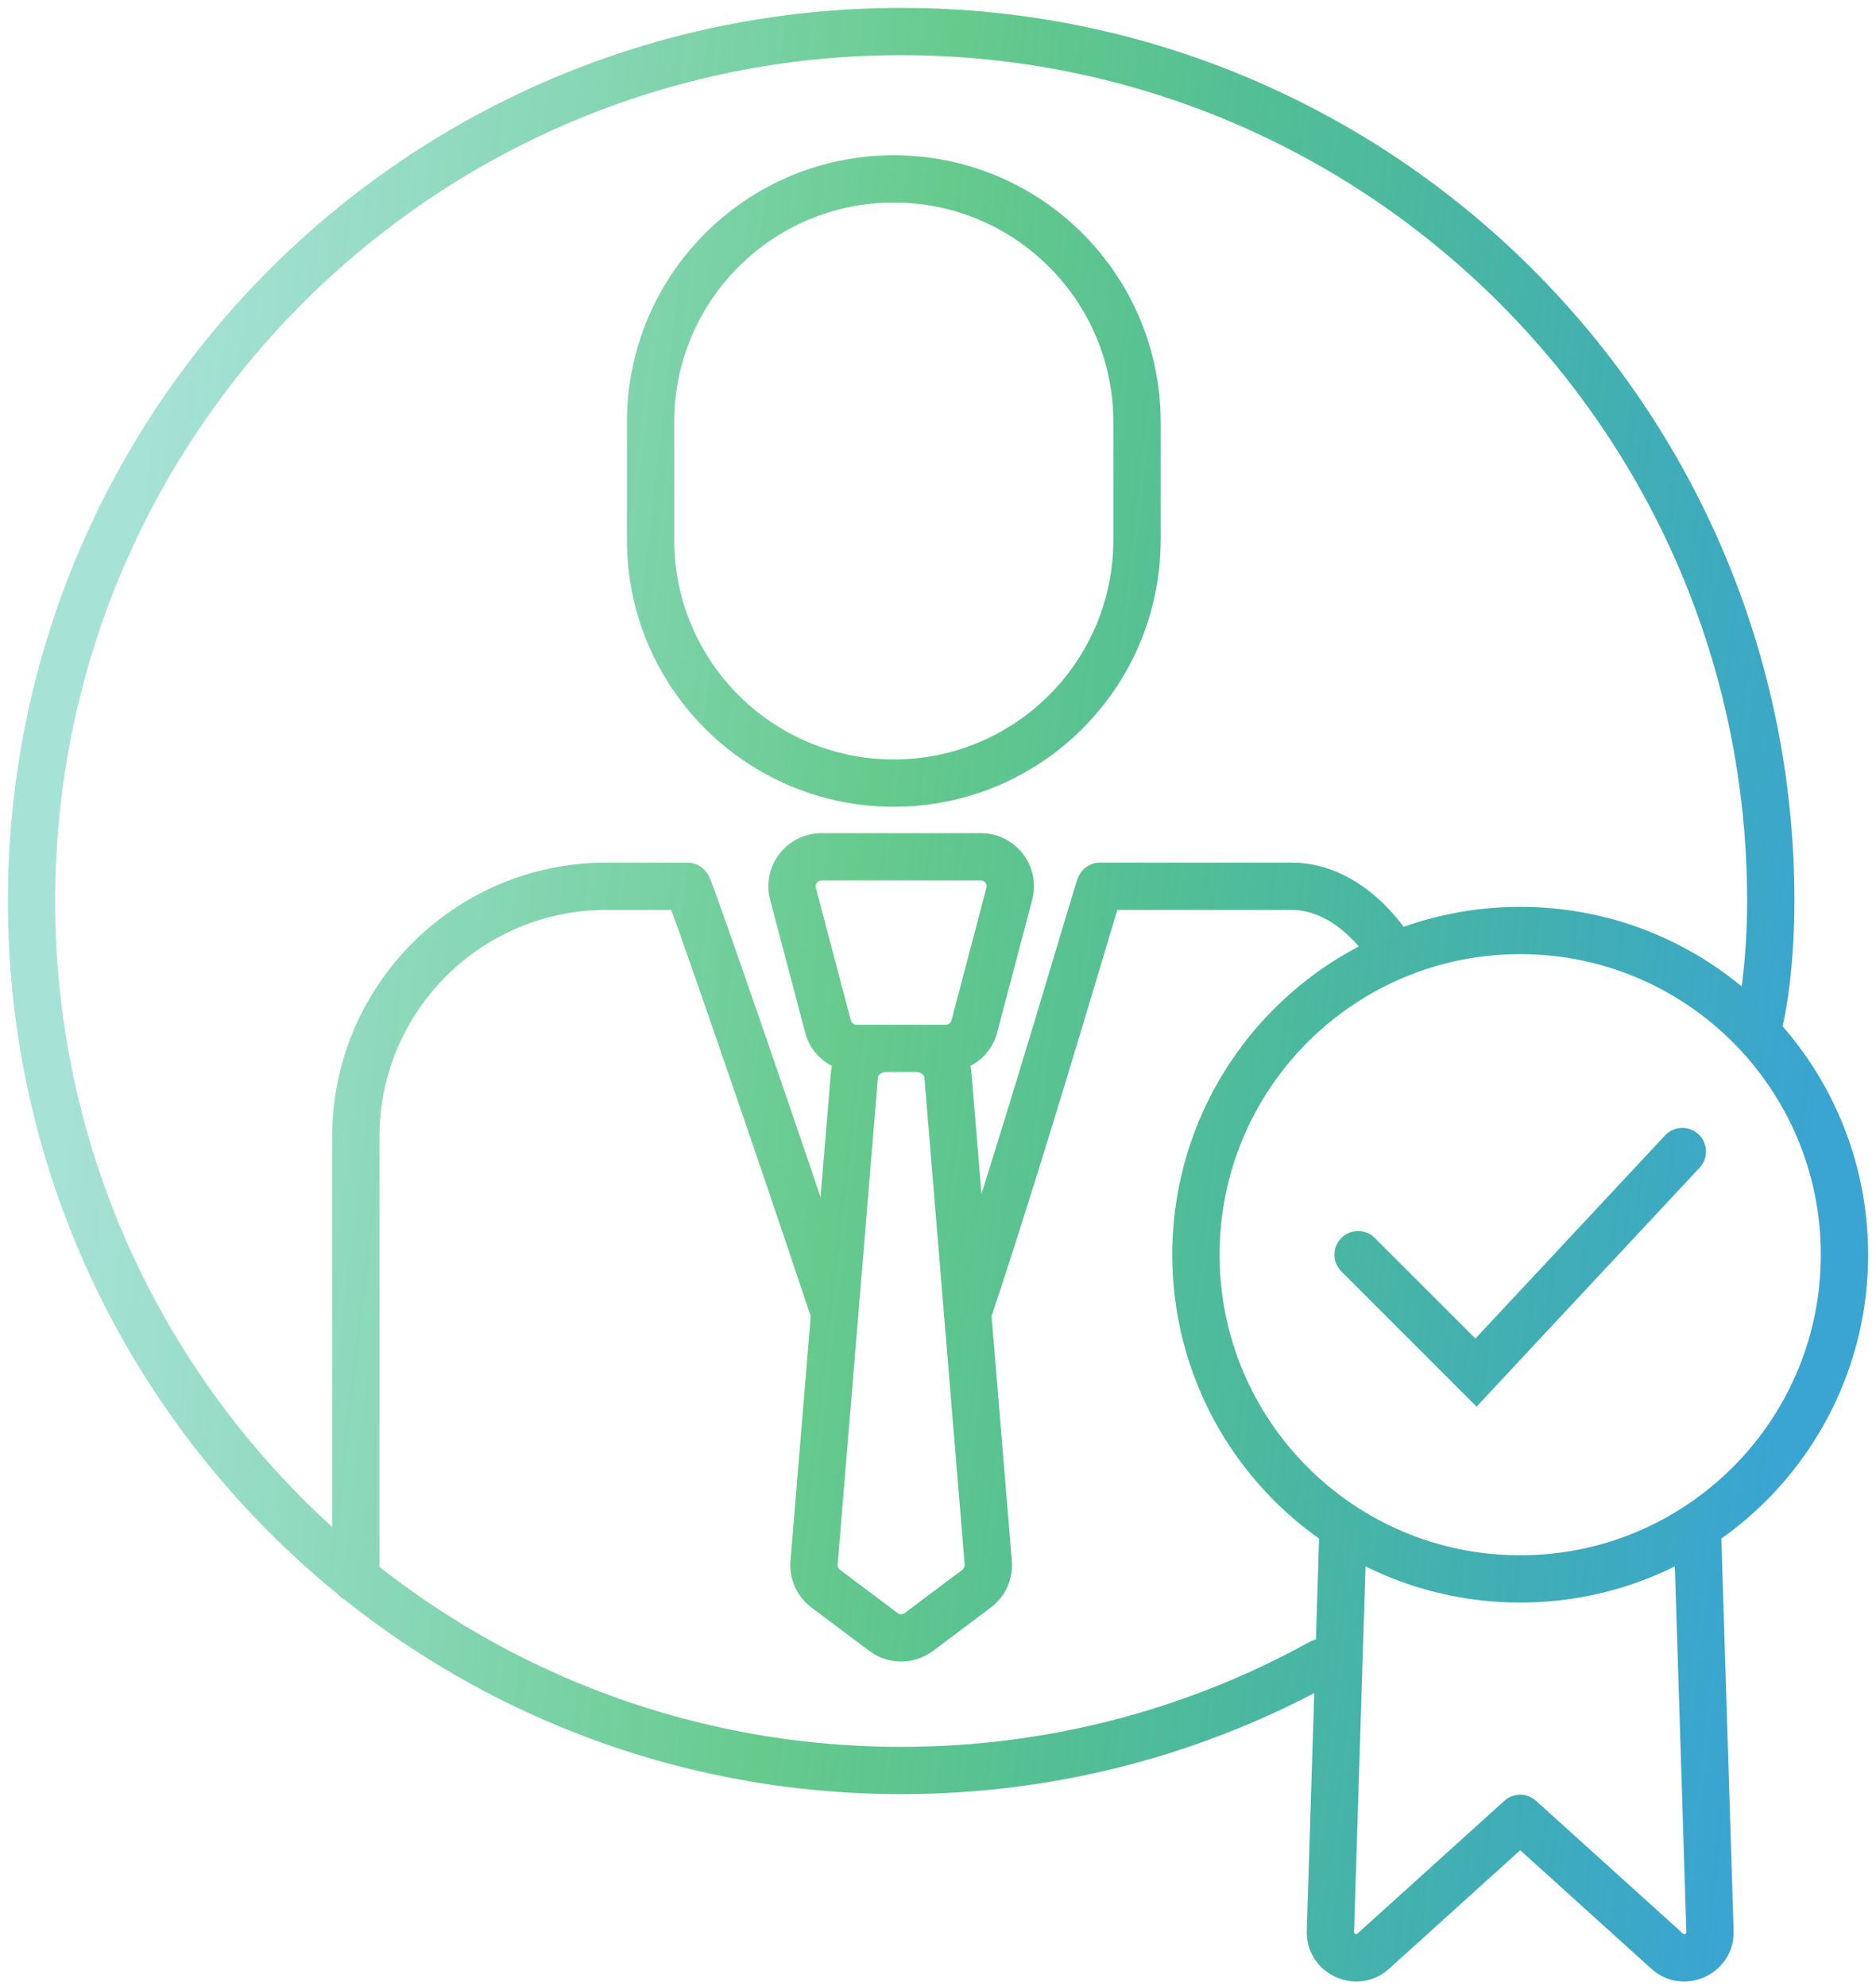 <?xml version="1.0" encoding="UTF-8"?> <svg xmlns="http://www.w3.org/2000/svg" width="119" height="126" viewBox="0 0 119 126" fill="none"><path d="M84.392 122.528L82.893 122.481L82.893 122.483L84.392 122.528ZM108.47 122.528L109.969 122.483L109.969 122.481L108.47 122.528ZM87.112 123.786L88.118 124.899L88.118 124.899L87.112 123.786ZM96.431 115.362L97.437 114.249C96.866 113.732 95.996 113.732 95.425 114.249L96.431 115.362ZM105.749 123.786L106.755 122.673L106.755 122.673L105.749 123.786ZM84.535 106.787C85.26 106.386 85.522 105.474 85.122 104.749C84.721 104.024 83.808 103.761 83.083 104.161L84.535 106.787ZM52.521 65.119L53.971 64.737L53.971 64.737L52.521 65.119ZM61.804 65.119L60.354 64.737L60.354 64.737L61.804 65.119ZM64.023 56.705L65.474 57.087L65.474 57.087L64.023 56.705ZM50.302 56.705L48.852 57.087L48.852 57.087L50.302 56.705ZM81.939 56.228L81.939 54.728L81.939 56.228ZM38.465 56.228L38.465 57.728L38.465 57.728L38.465 56.228ZM43.606 56.228L43.606 57.728L43.606 57.728L43.606 56.228ZM21.069 100.171C21.069 100.999 21.741 101.671 22.569 101.671C23.398 101.671 24.069 100.999 24.069 100.171H21.069ZM86.744 60.763C87.183 61.465 88.109 61.679 88.811 61.24C89.514 60.8 89.727 59.875 89.288 59.173L86.744 60.763ZM59.947 82.865C59.684 83.651 60.108 84.501 60.894 84.764C61.679 85.027 62.529 84.603 62.792 83.818L59.947 82.865ZM51.532 83.817C51.795 84.602 52.645 85.027 53.43 84.764C54.216 84.502 54.641 83.652 54.378 82.866L51.532 83.817ZM58.285 103.537L57.385 102.337L57.385 102.337L58.285 103.537ZM56.041 103.537L56.941 102.337L56.941 102.337L56.041 103.537ZM56.213 65.012C55.385 65.012 54.713 65.684 54.713 66.512C54.713 67.341 55.385 68.012 56.213 68.012V65.012ZM51.638 99.141L50.143 99.017L50.143 99.017L51.638 99.141ZM52.38 100.791L51.48 101.991L51.48 101.991L52.38 100.791ZM62.687 99.141L64.182 99.017L64.182 99.017L62.687 99.141ZM61.946 100.791L62.846 101.991L62.846 101.991L61.946 100.791ZM87.207 78.541C86.621 77.955 85.671 77.955 85.086 78.541C84.5 79.127 84.5 80.076 85.086 80.662L87.207 78.541ZM93.626 87.081L92.565 88.142L93.663 89.24L94.723 88.105L93.626 87.081ZM107.812 74.08C108.377 73.475 108.345 72.526 107.739 71.96C107.133 71.395 106.184 71.428 105.619 72.033L107.812 74.08ZM54.195 68.224L55.69 68.347L54.195 68.224ZM60.13 68.224L58.635 68.347L60.13 68.224ZM115.5 79.602C115.5 90.133 106.962 98.671 96.431 98.671V101.671C108.619 101.671 118.5 91.79 118.5 79.602H115.5ZM96.431 98.671C85.899 98.671 77.362 90.133 77.362 79.602H74.362C74.362 91.79 84.243 101.671 96.431 101.671V98.671ZM77.362 79.602C77.362 69.07 85.899 60.532 96.431 60.532V57.532C84.243 57.532 74.362 67.413 74.362 79.602H77.362ZM96.431 60.532C106.962 60.532 115.5 69.07 115.5 79.602H118.5C118.5 67.413 108.619 57.532 96.431 57.532V60.532ZM83.712 96.384L82.893 122.481L85.891 122.575L86.711 96.478L83.712 96.384ZM109.969 122.481L109.15 96.384L106.151 96.478L106.97 122.575L109.969 122.481ZM88.118 124.899L97.437 116.474L95.425 114.249L86.106 122.673L88.118 124.899ZM95.425 116.474L104.744 124.899L106.755 122.673L97.437 114.249L95.425 116.474ZM106.97 122.574C106.972 122.622 106.961 122.639 106.956 122.646C106.947 122.659 106.928 122.679 106.896 122.694C106.863 122.709 106.835 122.711 106.819 122.709C106.811 122.708 106.791 122.706 106.755 122.673L104.744 124.899C106.789 126.748 110.052 125.239 109.969 122.483L106.97 122.574ZM82.893 122.483C82.809 125.239 86.073 126.748 88.118 124.899L86.106 122.673C86.07 122.706 86.05 122.708 86.042 122.709C86.026 122.711 85.999 122.709 85.966 122.694C85.934 122.679 85.914 122.659 85.906 122.646C85.901 122.639 85.89 122.622 85.891 122.574L82.893 122.483ZM57.163 110.825C27.526 110.825 3.5 86.8 3.5 57.163H0.5C0.5 88.457 25.869 113.825 57.163 113.825V110.825ZM3.5 57.163C3.5 27.526 27.526 3.5 57.163 3.5V0.5C25.869 0.5 0.5 25.869 0.5 57.163H3.5ZM57.163 3.5C86.8 3.5 110.825 27.526 110.825 57.163H113.825C113.825 25.869 88.457 0.5 57.163 0.5V3.5ZM83.083 104.161C75.401 108.408 66.566 110.825 57.163 110.825V113.825C67.087 113.825 76.419 111.273 84.535 106.787L83.083 104.161ZM110.825 57.163C110.825 60.836 110.361 63.923 109.967 65.103L112.813 66.052C113.355 64.427 113.825 60.969 113.825 57.163H110.825ZM70.622 26.776V34.256H73.622V26.776H70.622ZM42.768 34.256V26.776H39.768V34.256H42.768ZM56.695 48.183C49.004 48.183 42.768 41.948 42.768 34.256H39.768C39.768 43.605 47.347 51.183 56.695 51.183V48.183ZM70.622 34.256C70.622 41.948 64.387 48.183 56.695 48.183V51.183C66.044 51.183 73.622 43.605 73.622 34.256H70.622ZM56.695 12.85C64.387 12.85 70.622 19.085 70.622 26.776H73.622C73.622 17.428 66.044 9.85 56.695 9.85V12.85ZM56.695 9.85C47.347 9.85 39.768 17.428 39.768 26.776H42.768C42.768 19.085 49.004 12.85 56.695 12.85V9.85ZM52.11 55.858H62.215V52.858H52.11V55.858ZM62.573 56.322L60.354 64.737L63.255 65.502L65.474 57.087L62.573 56.322ZM59.996 65.012H54.329V68.012H59.996V65.012ZM53.971 64.737L51.752 56.322L48.852 57.087L51.071 65.502L53.971 64.737ZM54.329 65.012C54.161 65.012 54.014 64.899 53.971 64.737L51.071 65.502C51.461 66.981 52.799 68.012 54.329 68.012V65.012ZM60.354 64.737C60.311 64.899 60.164 65.012 59.996 65.012V68.012C61.526 68.012 62.864 66.981 63.255 65.502L60.354 64.737ZM62.215 55.858C62.458 55.858 62.635 56.087 62.573 56.322L65.474 57.087C66.037 54.95 64.426 52.858 62.215 52.858V55.858ZM52.11 52.858C49.9 52.858 48.288 54.95 48.852 57.087L51.752 56.322C51.69 56.087 51.867 55.858 52.11 55.858V52.858ZM69.785 57.728C69.887 57.728 81.16 57.728 81.939 57.728L81.939 54.728C81.16 54.728 69.887 54.728 69.785 54.728V57.728ZM38.465 57.728L43.606 57.728L43.606 54.728L38.465 54.728L38.465 57.728ZM24.069 100.171V72.122H21.069V100.171H24.069ZM81.939 57.728C83.294 57.728 84.472 58.408 85.383 59.219C85.829 59.615 86.179 60.015 86.416 60.314C86.534 60.463 86.622 60.584 86.678 60.664C86.705 60.704 86.725 60.733 86.736 60.75C86.742 60.759 86.745 60.764 86.747 60.766C86.747 60.767 86.748 60.768 86.747 60.767C86.747 60.767 86.747 60.766 86.746 60.766C86.746 60.765 86.746 60.765 86.745 60.764C86.745 60.764 86.745 60.764 86.745 60.763C86.745 60.763 86.744 60.763 88.016 59.968C89.288 59.173 89.288 59.172 89.288 59.172C89.288 59.172 89.287 59.171 89.287 59.171C89.287 59.17 89.286 59.169 89.286 59.168C89.284 59.167 89.283 59.165 89.282 59.163C89.279 59.158 89.276 59.153 89.272 59.147C89.264 59.135 89.254 59.12 89.242 59.101C89.217 59.063 89.183 59.012 89.139 58.95C89.053 58.825 88.928 58.654 88.769 58.452C88.451 58.05 87.983 57.515 87.377 56.977C86.185 55.917 84.323 54.728 81.939 54.728L81.939 57.728ZM62.792 83.818C64.722 78.053 66.808 71.257 68.42 65.912C69.227 63.239 69.917 60.922 70.409 59.28C70.655 58.457 70.851 57.807 70.988 57.364C71.057 57.141 71.108 56.979 71.141 56.877C71.15 56.852 71.156 56.833 71.161 56.819C71.166 56.804 71.168 56.799 71.167 56.802C71.166 56.803 71.164 56.81 71.16 56.82C71.156 56.828 71.148 56.849 71.135 56.877C71.127 56.894 71.093 56.967 71.035 57.054C71.01 57.093 70.941 57.196 70.828 57.305C70.775 57.356 70.404 57.728 69.785 57.728V54.728C69.164 54.728 68.792 55.1 68.739 55.152C68.625 55.263 68.555 55.366 68.528 55.407C68.468 55.498 68.431 55.577 68.419 55.601C68.39 55.664 68.369 55.72 68.36 55.744C68.337 55.804 68.314 55.872 68.293 55.935C68.249 56.068 68.191 56.253 68.121 56.48C67.98 56.936 67.781 57.597 67.535 58.419C67.041 60.067 66.354 62.375 65.548 65.045C63.937 70.386 61.862 77.146 59.947 82.865L62.792 83.818ZM43.606 57.728C43.11 57.728 42.783 57.487 42.69 57.416C42.564 57.318 42.483 57.223 42.448 57.18C42.374 57.089 42.329 57.011 42.317 56.99C42.298 56.959 42.286 56.934 42.28 56.923C42.274 56.911 42.27 56.902 42.269 56.899C42.266 56.894 42.274 56.91 42.295 56.963C42.335 57.062 42.395 57.221 42.477 57.444C42.64 57.885 42.874 58.534 43.165 59.357C43.747 61 44.552 63.313 45.474 65.986C47.318 71.331 49.625 78.105 51.532 83.817L54.378 82.866C52.467 77.144 50.157 70.36 48.31 65.007C47.387 62.331 46.578 60.01 45.993 58.356C45.7 57.53 45.462 56.865 45.291 56.404C45.207 56.175 45.135 55.986 45.081 55.85C45.055 55.785 45.025 55.712 44.995 55.647C44.983 55.62 44.954 55.558 44.913 55.488C44.897 55.46 44.848 55.376 44.771 55.282C44.734 55.237 44.652 55.14 44.524 55.041C44.43 54.969 44.102 54.728 43.606 54.728L43.606 57.728ZM38.465 54.728C28.858 54.728 21.069 62.515 21.069 72.122H24.069C24.069 64.173 30.515 57.728 38.465 57.728L38.465 54.728ZM53.133 99.264L55.69 68.347L52.7 68.1L50.143 99.017L53.133 99.264ZM56.213 68.012H58.112V65.012H56.213V68.012ZM58.635 68.347L61.192 99.264L64.182 99.017L61.625 68.1L58.635 68.347ZM61.046 99.591L57.385 102.337L59.185 104.737L62.846 101.991L61.046 99.591ZM56.941 102.337L53.28 99.591L51.48 101.991L55.141 104.737L56.941 102.337ZM57.385 102.337C57.253 102.435 57.072 102.435 56.941 102.337L55.141 104.737C56.339 105.635 57.986 105.635 59.185 104.737L57.385 102.337ZM50.143 99.017C50.048 100.172 50.552 101.295 51.48 101.991L53.28 99.591C53.178 99.514 53.122 99.391 53.133 99.264L50.143 99.017ZM61.192 99.264C61.203 99.391 61.147 99.514 61.046 99.591L62.846 101.991C63.773 101.295 64.278 100.172 64.182 99.017L61.192 99.264ZM85.086 80.662L92.565 88.142L94.687 86.021L87.207 78.541L85.086 80.662ZM105.619 72.033L92.529 86.058L94.723 88.105L107.812 74.08L105.619 72.033ZM55.69 68.347C55.694 68.296 55.718 68.227 55.81 68.151C55.909 68.07 56.056 68.012 56.213 68.012V65.012C54.585 65.012 52.86 66.171 52.7 68.1L55.69 68.347ZM61.625 68.1C61.465 66.171 59.74 65.012 58.112 65.012V68.012C58.269 68.012 58.416 68.07 58.515 68.151C58.607 68.227 58.631 68.296 58.635 68.347L61.625 68.1Z" fill="url(#paint0_linear_1297_5080)"></path><defs><linearGradient id="paint0_linear_1297_5080" x1="8.585" y1="24.368" x2="118.935" y2="37.134" gradientUnits="userSpaceOnUse"><stop stop-color="#24B79C" stop-opacity="0.4"></stop><stop offset="0.445" stop-color="#00A741" stop-opacity="0.6"></stop><stop offset="1" stop-color="#3AA4D2"></stop></linearGradient></defs></svg> 